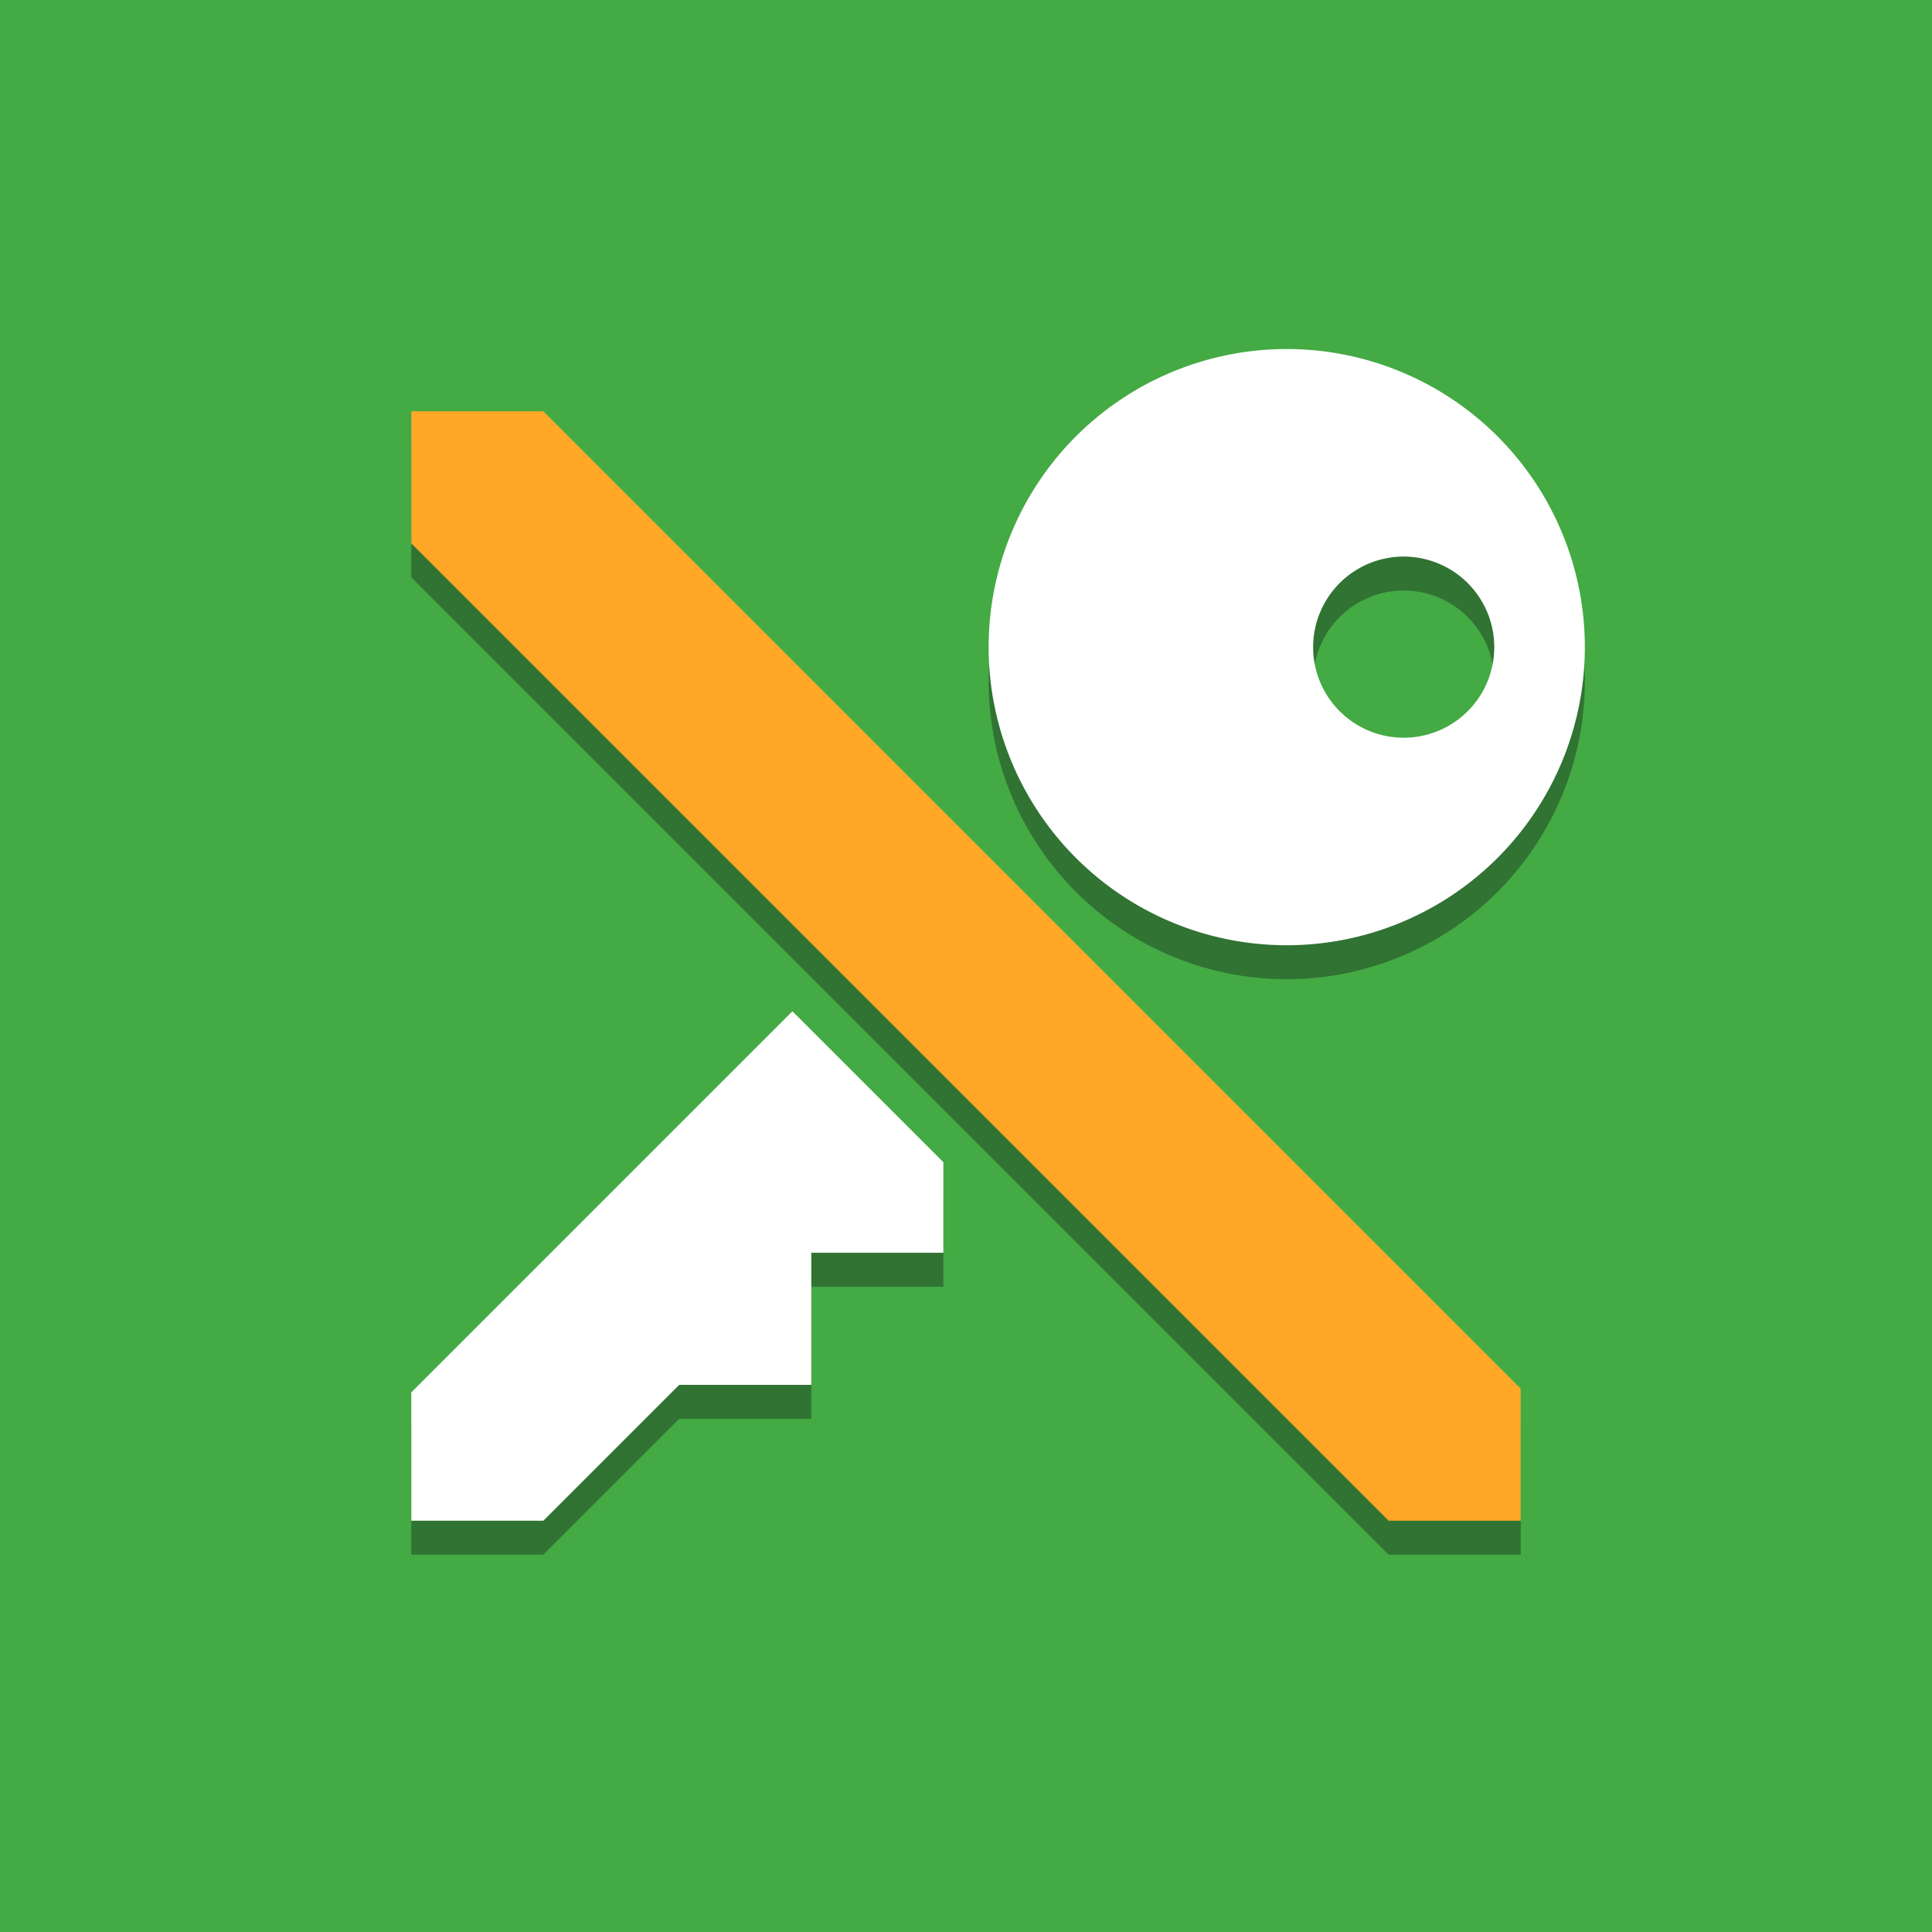 <svg xmlns="http://www.w3.org/2000/svg"
aria-label="KeePassDX" role="img"
viewBox="0 0 512 512"><rect
width="512" height="512"
fill="#4a4"/><filter id="t"><feGaussianBlur stdDeviation="8"/></filter><path fill="#307333" filter="url(#t)" d="m262 181a79 79 0 100-1m86 0a24 24 0 110 1m-239-28v-35h35l259 259v35h-35zm0 225v34h35l36-36h35v-35h35v-24l-40-40"/><path fill="#ffa726" d="m144 109h-35v35l259 259h35v-35"/><path fill="#fff" d="m262 172a79 79 0 100-1m86 0a24 24 0 110 1M109 369v34h35l36-36h35v-35h35v-24l-40-40"/></svg>